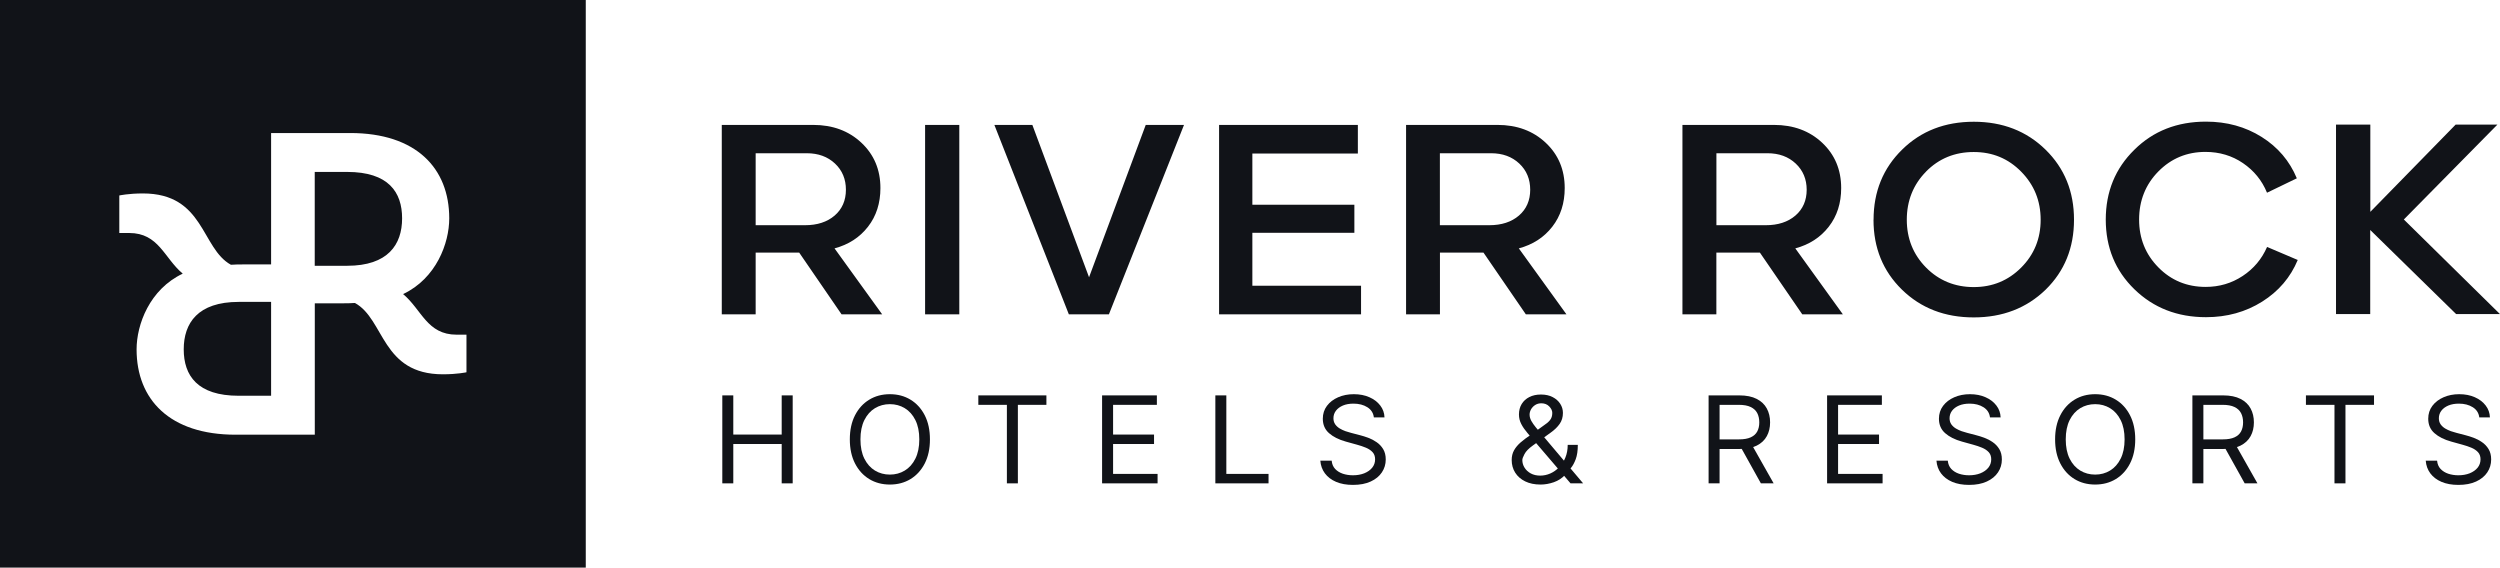<?xml version="1.0" encoding="UTF-8"?> <svg xmlns="http://www.w3.org/2000/svg" viewBox="0 0 202.801 46.051" fill="none"><g clip-path="url(#clip0_384_1134)"><g clip-path="url(#clip1_384_1134)"><g clip-path="url(#clip2_384_1134)"><path d="M189.498 10.11V25.478H192.273V18.655L199.243 25.478H202.798L195.001 17.805L202.589 10.11H199.201L192.282 17.185V10.11H189.498ZM170.82 17.805C170.82 20.072 171.594 21.961 173.145 23.468C174.694 24.975 176.63 25.73 178.95 25.73C180.658 25.73 182.175 25.307 183.511 24.466C184.848 23.625 185.808 22.496 186.393 21.089L183.906 20.032C183.479 21.012 182.82 21.799 181.925 22.388C181.033 22.978 180.031 23.274 178.926 23.274C177.409 23.274 176.128 22.748 175.089 21.691C174.045 20.634 173.525 19.339 173.525 17.81C173.525 16.281 174.045 14.963 175.089 13.906C176.133 12.849 177.404 12.323 178.904 12.323C180.04 12.323 181.057 12.624 181.948 13.231C182.839 13.839 183.493 14.635 183.901 15.633L186.319 14.464C185.734 13.056 184.783 11.936 183.465 11.109C182.147 10.281 180.639 9.867 178.95 9.867C176.611 9.867 174.676 10.627 173.145 12.143C171.594 13.659 170.82 15.552 170.82 17.819M156.244 13.915C157.288 12.858 158.573 12.332 160.109 12.332C161.645 12.332 162.912 12.863 163.961 13.928C165.01 14.994 165.539 16.29 165.539 17.823C165.539 19.357 165.014 20.648 163.961 21.705C162.908 22.762 161.627 23.288 160.109 23.288C158.592 23.288 157.288 22.762 156.244 21.705C155.2 20.648 154.68 19.353 154.68 17.823C154.68 16.294 155.2 14.976 156.244 13.92M151.979 17.823C151.979 20.104 152.749 21.997 154.29 23.499C155.831 25.001 157.771 25.748 160.109 25.748C162.448 25.748 164.393 24.997 165.942 23.499C167.474 21.997 168.244 20.108 168.244 17.823C168.244 15.539 167.474 13.645 165.933 12.138C164.393 10.632 162.453 9.876 160.114 9.876C157.775 9.876 155.84 10.627 154.309 12.129C152.759 13.645 151.984 15.543 151.984 17.828M139.232 12.431H143.38C144.313 12.431 145.074 12.71 145.668 13.267C146.262 13.825 146.559 14.536 146.559 15.395C146.559 16.254 146.253 16.964 145.645 17.486C145.037 18.008 144.234 18.269 143.241 18.269H139.236V12.435L139.232 12.431ZM136.48 10.133V25.501H139.232V20.49H142.763L146.202 25.501H149.496L145.636 20.149C146.772 19.843 147.677 19.258 148.35 18.39C149.023 17.527 149.357 16.479 149.357 15.255C149.357 13.771 148.842 12.543 147.817 11.581C146.791 10.618 145.487 10.133 143.905 10.133H136.48ZM116.809 12.431H120.957C121.89 12.431 122.651 12.71 123.245 13.267C123.839 13.825 124.131 14.536 124.131 15.395C124.131 16.254 123.825 16.964 123.217 17.486C122.609 18.008 121.807 18.269 120.809 18.269H116.804V12.435L116.809 12.431ZM114.061 10.133V25.501H116.809V20.49H120.34L123.779 25.501H127.073L123.208 20.149C124.345 19.843 125.25 19.258 125.923 18.39C126.595 17.527 126.93 16.479 126.93 15.255C126.93 13.771 126.415 12.543 125.389 11.581C124.363 10.618 123.059 10.133 121.477 10.133H114.057H114.061ZM110.409 25.501V23.18H101.592V18.885H109.867V16.609H101.592V12.453H110.15V10.133H98.892V25.501H110.409ZM86.706 25.501H89.954L96.047 10.133H92.942L88.344 22.492L83.745 10.133H80.664L86.706 25.501ZM77.819 10.133H75.044V25.501H77.819V10.133ZM61.299 12.431H65.447C66.38 12.431 67.141 12.71 67.735 13.267C68.329 13.825 68.621 14.536 68.621 15.395C68.621 16.254 68.315 16.964 67.707 17.486C67.099 18.008 66.297 18.269 65.304 18.269H61.299V12.431ZM58.551 10.133V25.501H61.299V20.49H64.83L68.269 25.501H71.563L67.698 20.149C68.835 19.843 69.74 19.258 70.413 18.39C71.086 17.527 71.42 16.479 71.42 15.255C71.42 13.771 70.905 12.543 69.879 11.581C68.853 10.618 67.549 10.133 65.967 10.133H58.547H58.551Z" fill="#111318"></path><path d="M58.594 39.21V32.074H59.485V35.252H63.411V32.074H64.303V39.21H63.411V36.018H59.485V39.21H58.594Z" fill="#111318"></path><path d="M75.437 35.642C75.437 36.394 75.297 37.045 75.017 37.593C74.736 38.141 74.351 38.564 73.863 38.862C73.374 39.159 72.815 39.307 72.187 39.307C71.559 39.307 71.001 39.159 70.512 38.862C70.023 38.564 69.639 38.141 69.358 37.593C69.078 37.045 68.938 36.394 68.938 35.642C68.938 34.889 69.078 34.239 69.358 33.691C69.639 33.143 70.023 32.72 70.512 32.423C71.001 32.125 71.559 31.977 72.187 31.977C72.815 31.977 73.374 32.125 73.863 32.423C74.351 32.72 74.736 33.143 75.017 33.691C75.297 34.239 75.437 34.889 75.437 35.642ZM74.574 35.642C74.574 35.024 74.468 34.503 74.255 34.078C74.044 33.653 73.757 33.331 73.395 33.112C73.036 32.894 72.633 32.785 72.187 32.785C71.742 32.785 71.338 32.894 70.976 33.112C70.616 33.331 70.33 33.653 70.117 34.078C69.906 34.503 69.8 35.024 69.8 35.642C69.8 36.26 69.906 36.781 70.117 37.206C70.33 37.632 70.616 37.953 70.976 38.172C71.338 38.39 71.742 38.499 72.187 38.499C72.633 38.499 73.036 38.39 73.395 38.172C73.757 37.953 74.044 37.632 74.255 37.206C74.468 36.781 74.574 36.26 74.574 35.642Z" fill="#111318"></path><path d="M79.363 32.841V32.074H84.885V32.841H82.57V39.21H81.679V32.841H79.363Z" fill="#111318"></path><path d="M89.402 39.21V32.074H93.846V32.841H90.294V35.252H93.616V36.018H90.294V38.443H93.903V39.21H89.402Z" fill="#111318"></path><path d="M98.59 39.21V32.074H99.481V38.443H102.904V39.21H98.59Z" fill="#111318"></path><path d="M111.448 33.858C111.405 33.505 111.23 33.231 110.923 33.036C110.617 32.841 110.24 32.743 109.794 32.743C109.468 32.743 109.183 32.794 108.939 32.896C108.697 32.999 108.507 33.139 108.371 33.318C108.237 33.497 108.169 33.7 108.169 33.928C108.169 34.118 108.216 34.282 108.31 34.419C108.406 34.554 108.528 34.666 108.676 34.757C108.825 34.845 108.981 34.918 109.144 34.977C109.307 35.032 109.456 35.078 109.593 35.112L110.341 35.308C110.532 35.356 110.746 35.424 110.981 35.509C111.218 35.596 111.445 35.713 111.66 35.862C111.878 36.008 112.058 36.196 112.2 36.426C112.341 36.656 112.412 36.938 112.412 37.273C112.412 37.658 112.307 38.007 112.099 38.318C111.893 38.629 111.591 38.877 111.193 39.06C110.797 39.244 110.317 39.335 109.751 39.335C109.224 39.335 108.768 39.253 108.382 39.088C107.998 38.923 107.696 38.693 107.476 38.398C107.258 38.103 107.134 37.76 107.106 37.37H108.026C108.05 37.64 108.143 37.863 108.306 38.039C108.471 38.213 108.68 38.343 108.931 38.429C109.186 38.513 109.459 38.555 109.751 38.555C110.092 38.555 110.397 38.501 110.668 38.395C110.939 38.285 111.154 38.135 111.312 37.942C111.47 37.746 111.549 37.519 111.549 37.259C111.549 37.022 111.48 36.829 111.344 36.68C111.207 36.532 111.028 36.411 110.805 36.318C110.582 36.225 110.341 36.144 110.082 36.074L109.176 35.823C108.601 35.663 108.146 35.434 107.81 35.137C107.475 34.84 107.307 34.45 107.307 33.969C107.307 33.57 107.418 33.222 107.641 32.924C107.866 32.625 108.168 32.392 108.547 32.228C108.928 32.06 109.353 31.977 109.823 31.977C110.298 31.977 110.719 32.059 111.089 32.224C111.458 32.386 111.75 32.61 111.966 32.893C112.184 33.176 112.299 33.498 112.311 33.858H111.448Z" fill="#111318"></path><path d="M124.973 39.307C124.488 39.307 124.072 39.221 123.722 39.049C123.372 38.877 123.102 38.642 122.913 38.342C122.724 38.042 122.629 37.7 122.629 37.314C122.629 37.017 122.693 36.753 122.823 36.523C122.955 36.291 123.136 36.076 123.366 35.878C123.598 35.679 123.866 35.479 124.168 35.279L125.231 34.513C125.44 34.38 125.607 34.239 125.731 34.088C125.858 33.937 125.922 33.739 125.922 33.495C125.922 33.314 125.839 33.139 125.674 32.969C125.511 32.8 125.296 32.715 125.03 32.715C124.843 32.715 124.678 32.761 124.534 32.854C124.393 32.945 124.281 33.061 124.2 33.202C124.121 33.342 124.081 33.486 124.081 33.634C124.081 33.802 124.128 33.971 124.221 34.143C124.317 34.313 124.438 34.487 124.585 34.666C124.733 34.843 124.886 35.024 125.045 35.209L128.424 39.209H127.403L124.613 35.948C124.354 35.646 124.12 35.372 123.909 35.126C123.698 34.879 123.53 34.637 123.406 34.397C123.281 34.158 123.218 33.899 123.218 33.621C123.218 33.3 123.292 33.019 123.437 32.778C123.586 32.534 123.794 32.344 124.06 32.209C124.328 32.072 124.642 32.004 125.002 32.004C125.371 32.004 125.688 32.074 125.954 32.213C126.22 32.35 126.425 32.533 126.569 32.76C126.713 32.985 126.785 33.23 126.785 33.495C126.785 33.837 126.697 34.133 126.522 34.384C126.347 34.635 126.109 34.868 125.807 35.084L124.34 36.143C124.009 36.38 123.785 36.61 123.668 36.833C123.55 37.056 123.492 37.216 123.492 37.314C123.492 37.537 123.551 37.745 123.672 37.937C123.791 38.13 123.96 38.286 124.178 38.405C124.396 38.523 124.652 38.582 124.944 38.582C125.222 38.582 125.493 38.525 125.756 38.411C126.02 38.295 126.258 38.128 126.472 37.91C126.688 37.691 126.858 37.429 126.982 37.122C127.109 36.816 127.173 36.471 127.173 36.088H127.993C127.993 36.561 127.936 36.948 127.824 37.248C127.711 37.547 127.584 37.782 127.443 37.951C127.301 38.121 127.187 38.248 127.101 38.331C127.072 38.366 127.046 38.401 127.022 38.436C126.998 38.471 126.972 38.506 126.943 38.54C126.706 38.798 126.406 38.991 126.044 39.119C125.682 39.244 125.325 39.307 124.973 39.307Z" fill="#111318"></path><path d="M138.602 39.21V32.074H141.089C141.665 32.074 142.137 32.169 142.506 32.36C142.875 32.548 143.148 32.807 143.325 33.137C143.503 33.467 143.591 33.842 143.591 34.262C143.591 34.683 143.503 35.056 143.325 35.38C143.148 35.706 142.876 35.961 142.51 36.147C142.143 36.331 141.674 36.422 141.104 36.422H139.091V35.642H141.075C141.468 35.642 141.784 35.586 142.024 35.475C142.266 35.363 142.441 35.205 142.549 35.001C142.659 34.794 142.714 34.548 142.714 34.262C142.714 33.977 142.659 33.727 142.549 33.513C142.439 33.3 142.263 33.134 142.02 33.018C141.778 32.9 141.459 32.841 141.061 32.841H139.493V39.21H138.602ZM142.067 36.004L143.879 39.21H142.844L141.061 36.004H142.067Z" fill="#111318"></path><path d="M148.215 39.21V32.074H152.658V32.841H149.106V35.252H152.428V36.018H149.106V38.443H152.716V39.21H148.215Z" fill="#111318"></path><path d="M161.429 33.858C161.385 33.505 161.211 33.231 160.904 33.036C160.597 32.841 160.221 32.743 159.775 32.743C159.449 32.743 159.164 32.794 158.919 32.896C158.677 32.999 158.488 33.139 158.351 33.318C158.217 33.497 158.15 33.7 158.15 33.928C158.15 34.118 158.197 34.282 158.29 34.419C158.386 34.554 158.508 34.666 158.657 34.757C158.805 34.845 158.961 34.918 159.124 34.977C159.287 35.032 159.437 35.078 159.573 35.112L160.321 35.308C160.513 35.356 160.726 35.424 160.961 35.509C161.198 35.596 161.425 35.713 161.641 35.862C161.859 36.008 162.039 36.196 162.18 36.426C162.321 36.656 162.392 36.938 162.392 37.273C162.392 37.658 162.288 38.007 162.079 38.318C161.873 38.629 161.571 38.877 161.173 39.06C160.778 39.244 160.298 39.335 159.732 39.335C159.205 39.335 158.748 39.253 158.362 39.088C157.979 38.923 157.677 38.693 157.456 38.398C157.238 38.103 157.115 37.76 157.086 37.37H158.006C158.03 37.64 158.124 37.863 158.287 38.039C158.452 38.213 158.66 38.343 158.912 38.429C159.166 38.513 159.439 38.555 159.732 38.555C160.072 38.555 160.378 38.501 160.648 38.395C160.919 38.285 161.134 38.135 161.292 37.942C161.45 37.746 161.529 37.519 161.529 37.259C161.529 37.022 161.461 36.829 161.325 36.68C161.188 36.532 161.008 36.411 160.785 36.318C160.562 36.225 160.321 36.144 160.063 36.074L159.157 35.823C158.581 35.663 158.126 35.434 157.79 35.137C157.455 34.84 157.287 34.45 157.287 33.969C157.287 33.57 157.399 33.222 157.622 32.924C157.847 32.625 158.149 32.392 158.528 32.228C158.909 32.06 159.334 31.977 159.804 31.977C160.278 31.977 160.7 32.059 161.069 32.224C161.438 32.386 161.73 32.61 161.946 32.893C162.164 33.176 162.279 33.498 162.291 33.858H161.429Z" fill="#111318"></path><path d="M173.211 35.642C173.211 36.394 173.07 37.045 172.79 37.593C172.51 38.141 172.125 38.564 171.636 38.862C171.147 39.159 170.589 39.307 169.961 39.307C169.333 39.307 168.774 39.159 168.286 38.862C167.797 38.564 167.412 38.141 167.132 37.593C166.851 37.045 166.711 36.394 166.711 35.642C166.711 34.889 166.851 34.239 167.132 33.691C167.412 33.143 167.797 32.72 168.286 32.423C168.774 32.125 169.333 31.977 169.961 31.977C170.589 31.977 171.147 32.125 171.636 32.423C172.125 32.72 172.51 33.143 172.79 33.691C173.07 34.239 173.211 34.889 173.211 35.642ZM172.348 35.642C172.348 35.024 172.241 34.503 172.028 34.078C171.817 33.653 171.531 33.331 171.169 33.112C170.809 32.894 170.407 32.785 169.961 32.785C169.515 32.785 169.111 32.894 168.749 33.112C168.39 33.331 168.103 33.653 167.89 34.078C167.679 34.503 167.574 35.024 167.574 35.642C167.574 36.26 167.679 36.781 167.89 37.206C168.103 37.632 168.39 37.953 168.749 38.172C169.111 38.39 169.515 38.499 169.961 38.499C170.407 38.499 170.809 38.39 171.169 38.172C171.531 37.953 171.817 37.632 172.028 37.206C172.241 36.781 172.348 36.26 172.348 35.642Z" fill="#111318"></path><path d="M177.848 39.21V32.074H180.335C180.911 32.074 181.383 32.169 181.752 32.36C182.121 32.548 182.394 32.807 182.571 33.137C182.749 33.467 182.837 33.842 182.837 34.262C182.837 34.683 182.749 35.056 182.571 35.38C182.394 35.706 182.122 35.961 181.755 36.147C181.389 36.331 180.92 36.422 180.35 36.422H178.337V35.642H180.321C180.714 35.642 181.03 35.586 181.27 35.475C181.512 35.363 181.687 35.205 181.795 35.001C181.905 34.794 181.96 34.548 181.96 34.262C181.96 33.977 181.905 33.727 181.795 33.513C181.685 33.3 181.508 33.134 181.266 33.018C181.024 32.9 180.704 32.841 180.307 32.841H178.739V39.21H177.848ZM181.313 36.004L183.125 39.21H182.09L180.307 36.004H181.313Z" fill="#111318"></path><path d="M187.058 32.841V32.074H192.581V32.841H190.265V39.21H189.374V32.841H187.058Z" fill="#111318"></path><path d="M201.12 33.858C201.077 33.505 200.902 33.231 200.595 33.036C200.288 32.841 199.912 32.743 199.467 32.743C199.14 32.743 198.855 32.794 198.611 32.896C198.369 32.999 198.179 33.139 198.043 33.318C197.909 33.497 197.842 33.7 197.842 33.928C197.842 34.118 197.888 34.282 197.982 34.419C198.078 34.554 198.2 34.666 198.348 34.757C198.497 34.845 198.653 34.918 198.816 34.977C198.979 35.032 199.129 35.078 199.265 35.112L200.013 35.308C200.205 35.356 200.418 35.424 200.653 35.509C200.89 35.596 201.117 35.713 201.332 35.862C201.55 36.008 201.73 36.196 201.871 36.426C202.013 36.656 202.084 36.938 202.084 37.273C202.084 37.658 201.979 38.007 201.771 38.318C201.565 38.629 201.263 38.877 200.865 39.06C200.47 39.244 199.989 39.335 199.423 39.335C198.896 39.335 198.44 39.253 198.054 39.088C197.67 38.923 197.368 38.693 197.148 38.398C196.93 38.103 196.806 37.76 196.777 37.37H197.698C197.722 37.64 197.815 37.863 197.978 38.039C198.144 38.213 198.352 38.343 198.604 38.429C198.858 38.513 199.131 38.555 199.423 38.555C199.764 38.555 200.069 38.501 200.34 38.395C200.611 38.285 200.825 38.135 200.984 37.942C201.142 37.746 201.221 37.519 201.221 37.259C201.221 37.022 201.152 36.829 201.016 36.68C200.879 36.532 200.7 36.411 200.477 36.318C200.254 36.225 200.013 36.144 199.754 36.074L198.848 35.823C198.273 35.663 197.818 35.434 197.482 35.137C197.146 34.84 196.979 34.45 196.979 33.969C196.979 33.57 197.09 33.222 197.313 32.924C197.538 32.625 197.84 32.392 198.219 32.228C198.6 32.06 199.025 31.977 199.495 31.977C199.97 31.977 200.391 32.059 200.761 32.224C201.13 32.386 201.422 32.61 201.638 32.893C201.856 33.176 201.971 33.498 201.983 33.858H201.12Z" fill="#111318"></path><path d="M47.518 -0.002H0V46.052H47.518V-0.002ZM37.845 30.198C37.845 30.198 37.101 30.363 35.931 30.363C30.932 30.363 31.217 25.904 28.791 24.577C28.45 24.605 28.104 24.605 27.734 24.605H25.536V35.263H19.106C13.767 35.263 11.08 32.411 11.08 28.343C11.08 26.322 12.137 23.471 14.823 22.199C13.312 20.927 12.88 18.901 10.478 18.901H9.678V15.857C9.678 15.857 10.421 15.692 11.592 15.692C16.59 15.692 16.306 20.146 18.732 21.478C19.073 21.45 19.419 21.45 19.788 21.45H21.992V10.792H28.416C33.756 10.792 36.443 13.644 36.443 17.712C36.443 19.733 35.386 22.584 32.7 23.856C34.216 25.128 34.642 27.149 37.04 27.149H37.84V30.193L37.845 30.198ZM32.619 17.712C32.619 15.581 31.506 13.947 28.16 13.947H25.531V21.56H28.16C31.472 21.56 32.619 19.843 32.619 17.712ZM19.362 32.104H21.992V24.49H19.362C16.05 24.49 14.904 26.207 14.904 28.338C14.904 30.469 16.017 32.104 19.362 32.104Z" fill="#111318"></path></g></g></g><defs><clipPath id="clip0_384_1134"><rect width="50.65" height="11.501" fill="white" transform="scale(4.004)"></rect></clipPath><clipPath id="clip1_384_1134"><rect width="50.65" height="11.501" fill="white" transform="scale(4.004)"></rect></clipPath><clipPath id="clip2_384_1134"><rect width="50.65" height="11.502" fill="white" transform="translate(0 -0.008) scale(4.004)"></rect></clipPath></defs></svg> 